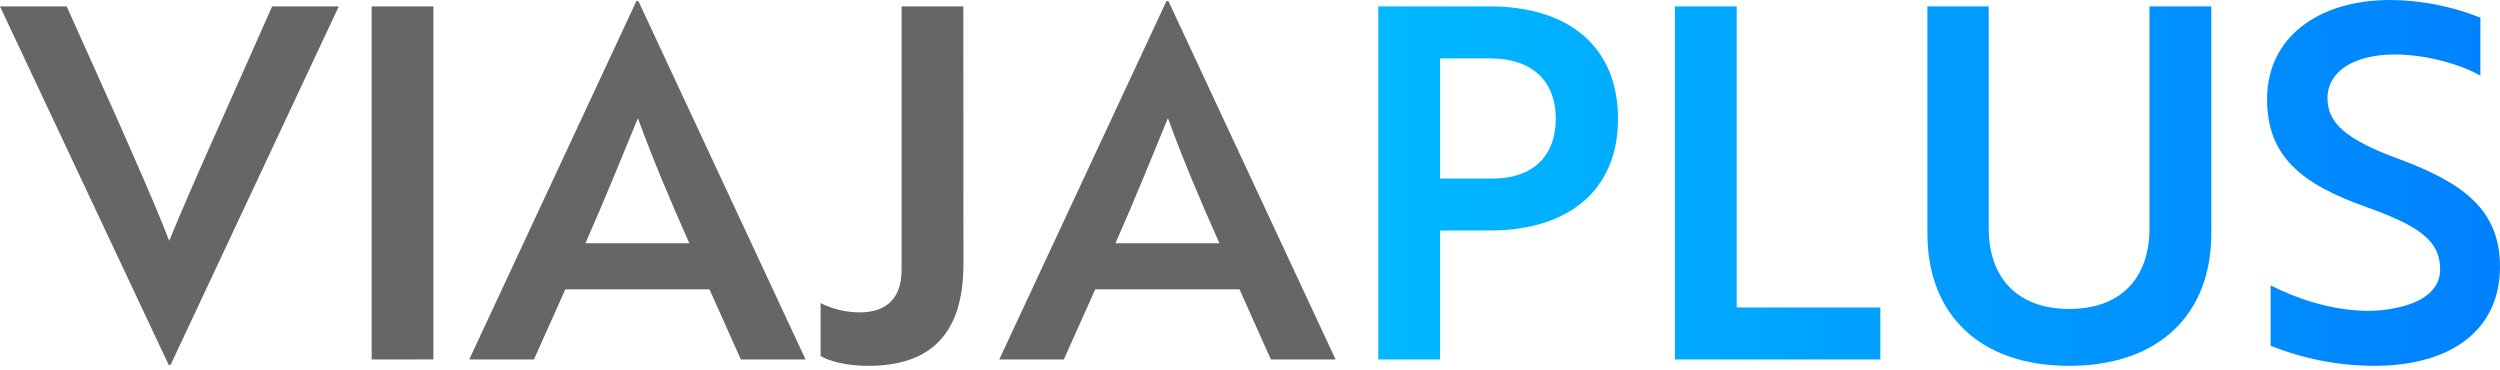 <?xml version="1.0" encoding="UTF-8"?>
<svg width="250px" height="37px" viewBox="0 0 250 37" version="1.1" xmlns="http://www.w3.org/2000/svg" xmlns:xlink="http://www.w3.org/1999/xlink">
    <title>ViajaPlus</title>
    <defs>
        <linearGradient x1="612.076%" y1="50.004%" x2="-38.798%" y2="50.004%" id="linearGradient-1">
            <stop stop-color="#0073FF" offset="4%"></stop>
            <stop stop-color="#00B8FF" offset="93%"></stop>
        </linearGradient>
        <linearGradient x1="566.512%" y1="50.004%" x2="-188.07%" y2="50.004%" id="linearGradient-2">
            <stop stop-color="#0073FF" offset="4%"></stop>
            <stop stop-color="#00B8FF" offset="93%"></stop>
        </linearGradient>
        <linearGradient x1="323.359%" y1="50%" x2="-225.305%" y2="50%" id="linearGradient-3">
            <stop stop-color="#0073FF" offset="4%"></stop>
            <stop stop-color="#00B8FF" offset="93%"></stop>
        </linearGradient>
        <linearGradient x1="248.821%" y1="50.009%" x2="-420.226%" y2="50.009%" id="linearGradient-4">
            <stop stop-color="#0073FF" offset="4%"></stop>
            <stop stop-color="#00B8FF" offset="93%"></stop>
        </linearGradient>
    </defs>
    <g id="Page-1" stroke="none" stroke-width="1" fill="none" fill-rule="evenodd">
        <g id="HD-|-Alianzas-Comerciales" transform="translate(-96, -1244)" fill-rule="nonzero">
            <g id="ViajaPlus" transform="translate(96, 1244)">
                <path d="M17.063,36.485 L16.866,36.485 L0,0.641 L6.667,0.641 L11.428,11.235 C13.536,16.041 15.301,19.914 16.92,24.079 C18.438,20.355 20.498,15.746 22.508,11.235 L27.212,0.641 L33.879,0.641 L17.063,36.485 Z" id="Path" fill="#666666"></path>
                <polygon id="Path" fill="#666666" points="37.165 35.946 37.165 0.641 43.342 0.641 43.342 35.942"></polygon>
                <path d="M63.64,0.105 L63.837,0.105 L80.558,35.946 L74.085,35.946 L70.948,28.936 L56.533,28.936 L53.393,35.946 L46.923,35.946 L63.64,0.105 Z M68.936,24.327 C66.926,19.816 65.259,15.844 63.79,11.822 C62.269,15.501 60.453,20.012 58.542,24.327 L68.936,24.327 Z" id="Shape" fill="#666666"></path>
                <path d="M96.345,26.384 C96.345,33.25 93.208,36.584 86.821,36.584 C84.713,36.584 82.948,36.142 82.059,35.603 L82.059,30.308 C83.275,30.92 84.618,31.239 85.98,31.238 C88.697,31.238 90.158,29.768 90.158,26.99 L90.158,0.641 L96.335,0.641 L96.345,26.384 Z" id="Path" fill="#666666"></path>
                <path d="M116.646,0.105 L116.84,0.105 L133.56,35.946 L127.087,35.946 L123.951,28.936 L109.522,28.936 L106.383,35.946 L99.926,35.946 L116.646,0.105 Z M121.941,24.327 C119.929,19.816 118.262,15.844 116.792,11.822 C115.272,15.501 113.459,20.012 111.545,24.327 L121.941,24.327 Z" id="Shape" fill="#666666"></path>
                <path d="M144.005,23.051 L144.005,35.946 L137.827,35.946 L137.827,0.641 L149.004,0.641 C156.849,0.641 161.801,4.66 161.801,11.87 C161.801,19.028 156.849,23.047 149.004,23.047 L144.005,23.051 Z M144.005,5.841 L144.005,17.854 L149.3,17.854 C153.125,17.854 155.576,15.746 155.576,11.873 C155.576,7.949 153.036,5.841 149.055,5.841 L144.005,5.841 Z" id="Shape" fill="url(#linearGradient-1)"></path>
                <polygon id="Path" fill="url(#linearGradient-2)" points="167.49 35.946 167.49 0.641 173.668 0.641 173.668 30.749 188.033 30.749 188.033 35.946"></polygon>
                <path d="M221.131,23.346 C221.131,31.485 215.835,36.584 206.912,36.584 C198.023,36.584 192.74,31.485 192.74,23.346 L192.74,0.641 L198.87,0.641 L198.87,22.806 C198.87,27.904 201.861,30.895 206.912,30.895 C212.01,30.895 214.95,27.904 214.95,22.806 L214.95,0.641 L221.131,0.641 L221.131,23.346 Z" id="Path" fill="url(#linearGradient-3)"></path>
                <path d="M227.061,34.574 L227.061,28.542 C229.562,29.812 232.946,30.993 236.476,31.082 C237.662,31.113 238.846,30.985 239.997,30.701 C242.499,30.111 244.016,28.838 244.016,26.923 C244.016,24.13 242.006,22.609 236.613,20.698 C230.14,18.393 226.708,15.647 226.708,9.905 C226.708,3.727 231.857,0 239.016,0 C242.107,0.019 245.168,0.617 248.038,1.765 L248.038,7.559 C246.029,6.428 242.641,5.448 239.467,5.448 C235.448,5.448 232.749,7.117 232.749,9.813 C232.749,12.314 234.6,13.974 239.997,15.943 C246.47,18.343 250,21.089 250,26.679 C250,32.857 245.292,36.584 237.397,36.584 C233.856,36.572 230.348,35.89 227.061,34.574 L227.061,34.574 Z" id="Path" fill="url(#linearGradient-4)"></path>
            </g>
        </g>
    </g>
</svg>